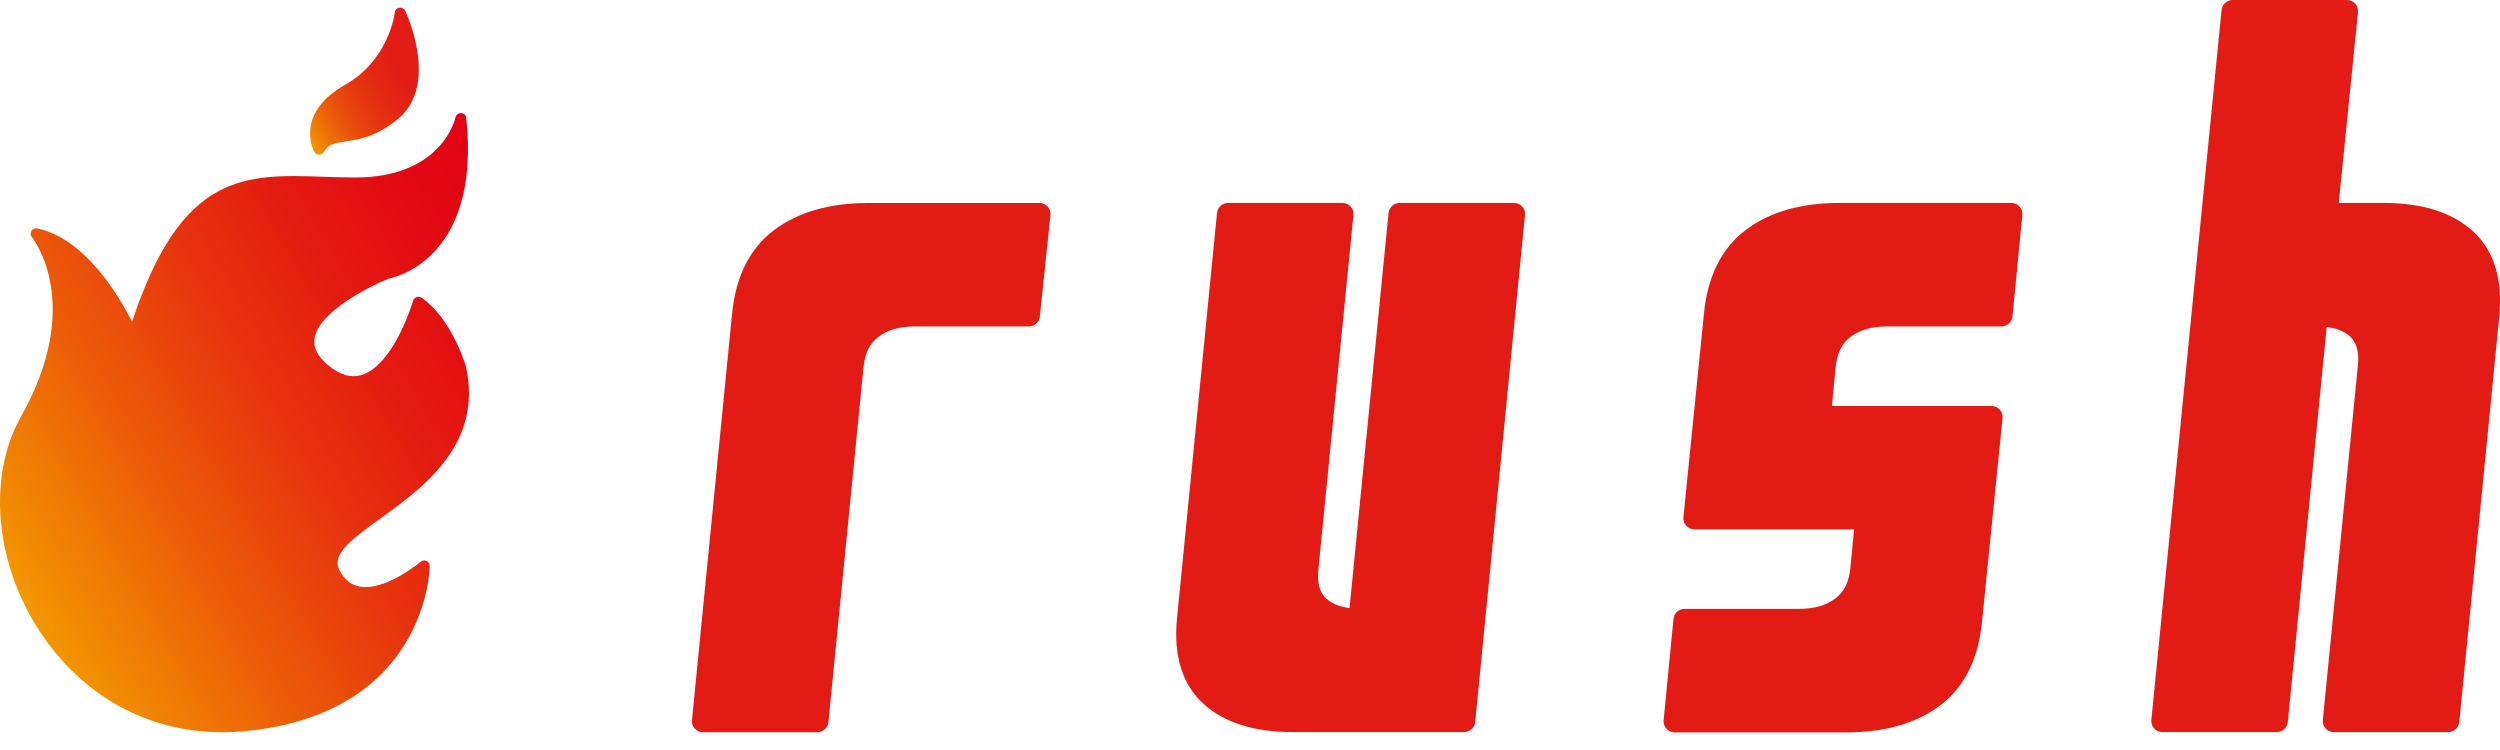 <svg class="logo-svg" width="140" height="42" viewBox="0 0 140 42" fill="none" xmlns="http://www.w3.org/2000/svg">
    <defs>
        <linearGradient id="paint1_linear_217_123" x1="0.232" y1="31.974" x2="30.607" y2="14.238" gradientUnits="userSpaceOnUse">
            <stop stop-color="#F39800"/>
            <stop offset="0.03" stop-color="#F29001"/>
            <stop offset="0.27" stop-color="#EC5E07"/>
            <stop offset="0.49" stop-color="#E7360D"/>
            <stop offset="0.69" stop-color="#E41A10"/>
            <stop offset="0.87" stop-color="#E20913"/>
            <stop offset="1" stop-color="#E20314"/>
        </linearGradient>
        <linearGradient id="paint0_linear_217_123" x1="16.626" y1="6.836" x2="23.866" y2="2.608" gradientUnits="userSpaceOnUse">
            <stop stop-color="#F39800"/>
            <stop offset="0.02" stop-color="#F19001"/>
            <stop offset="0.15" stop-color="#ED6C07"/>
            <stop offset="0.29" stop-color="#E94F0C"/>
            <stop offset="0.44" stop-color="#E53810"/>
            <stop offset="0.59" stop-color="#E32812"/>
            <stop offset="0.77" stop-color="#E21E14"/>
            <stop offset="1" stop-color="#E21C15"/>
        </linearGradient>
    </defs>
    <g class="logo-fire-group">
        <path class="logo-fire-small" d="M17.869 8.658C17.979 8.658 18.079 8.598 18.136 8.507C18.386 8.078 18.688 8.017 19.349 7.922C20.076 7.814 21.074 7.671 22.291 6.658C24.603 4.745 22.769 0.766 22.69 0.598C22.633 0.476 22.493 0.407 22.362 0.429C22.226 0.45 22.121 0.559 22.108 0.697C22.108 0.723 21.801 3.346 19.319 4.753C16.433 6.394 17.593 8.489 17.602 8.511C17.655 8.606 17.76 8.662 17.869 8.662V8.658Z"
              fill="url(#paint0_linear_217_123)"/>
        <path class="logo-fire-big" d="M21.311 29.03C23.736 27.273 27.055 24.866 26.092 20.524C26.061 20.416 25.286 17.823 23.605 16.671C23.526 16.615 23.421 16.606 23.329 16.637C23.237 16.671 23.167 16.745 23.137 16.836C23.128 16.87 22.059 20.45 20.251 21C19.66 21.178 19.056 21.009 18.399 20.472C17.786 19.97 17.532 19.468 17.615 18.939C17.856 17.45 20.741 16.013 21.766 15.602C21.819 15.593 26.972 14.719 26.11 6.598C26.092 6.446 25.97 6.333 25.821 6.329C25.694 6.329 25.536 6.424 25.505 6.572C25.501 6.606 24.787 9.939 19.892 9.939C19.87 9.939 19.844 9.939 19.822 9.939C19.257 9.939 18.701 9.918 18.163 9.901C13.714 9.745 10.172 9.623 7.396 18.017C6.656 16.558 4.755 13.351 2.084 12.792C1.966 12.766 1.831 12.818 1.76 12.927C1.695 13.035 1.699 13.173 1.782 13.273C1.905 13.424 4.707 17.065 1.174 23.329C-0.709 26.671 -0.297 31.485 2.198 35.316C4.58 38.97 8.271 41.004 12.435 41.004C12.79 41.004 13.149 40.991 13.512 40.961C18.916 40.515 21.499 38.026 22.712 36.013C24.03 33.831 24.065 31.775 24.065 31.688C24.065 31.567 23.995 31.463 23.89 31.411C23.78 31.364 23.653 31.381 23.561 31.455C23.539 31.472 21.573 33.13 20.12 32.844C19.634 32.749 19.27 32.442 18.999 31.909C18.574 31.065 19.599 30.264 21.302 29.03H21.311Z"
              fill="url(#paint1_linear_217_123)"/>
    </g>
    <g class="logo-letter-group" fill="#E21C15">
        <path class="logo-letter-r" d="M58.677 11.572C58.559 11.442 58.393 11.368 58.213 11.368H48.611C46.47 11.368 44.705 11.875 43.365 12.87C41.991 13.896 41.194 15.489 40.992 17.606L38.751 40.329C38.733 40.502 38.79 40.675 38.908 40.801C39.026 40.931 39.193 41.005 39.368 41.005H45.769C46.089 41.005 46.356 40.762 46.391 40.45L48.357 20.567C48.431 19.788 48.703 19.234 49.189 18.866C49.71 18.472 50.371 18.282 51.212 18.282H57.613C57.933 18.282 58.2 18.044 58.231 17.727L58.826 12.048C58.844 11.875 58.787 11.701 58.669 11.572H58.677Z"/>
        <path class="logo-letter-u" d="M85.242 11.567C85.124 11.437 84.957 11.364 84.782 11.364H78.381C78.061 11.364 77.794 11.606 77.759 11.918L75.574 34.052C75.031 33.983 74.602 33.81 74.287 33.533C73.906 33.195 73.757 32.667 73.827 31.922L75.793 12.039C75.811 11.866 75.754 11.693 75.635 11.567C75.517 11.437 75.351 11.364 75.176 11.364H68.774C68.455 11.364 68.188 11.606 68.153 11.918L65.911 34.641C65.709 36.727 66.208 38.334 67.391 39.411C68.542 40.463 70.224 40.996 72.387 40.996H81.989C82.308 40.996 82.576 40.753 82.611 40.442L85.4 12.035C85.417 11.862 85.36 11.688 85.242 11.563V11.567Z"/>
        <path class="logo-letter-s" d="M113.094 11.567C112.976 11.437 112.809 11.364 112.634 11.364H103.006C100.86 11.364 99.096 11.87 97.769 12.87C96.407 13.896 95.615 15.489 95.418 17.602L94.271 28.965C94.253 29.139 94.31 29.312 94.428 29.442C94.546 29.572 94.713 29.645 94.888 29.645H103.829L103.619 31.81C103.544 32.589 103.269 33.143 102.783 33.511C102.266 33.905 101.6 34.095 100.755 34.095H94.336C94.017 34.095 93.745 34.338 93.715 34.654L93.163 40.338C93.145 40.511 93.207 40.684 93.32 40.81C93.434 40.935 93.605 41.013 93.78 41.013H103.409C105.554 41.013 107.314 40.507 108.645 39.507C110.007 38.481 110.8 36.888 110.997 34.775L112.144 23.416C112.161 23.243 112.105 23.069 111.986 22.939C111.868 22.81 111.702 22.736 111.527 22.736H102.586L102.796 20.567C102.87 19.792 103.142 19.234 103.628 18.866C104.149 18.472 104.814 18.282 105.659 18.282H112.078C112.398 18.282 112.669 18.039 112.7 17.723L113.252 12.043C113.269 11.87 113.212 11.697 113.094 11.572V11.567Z"/>
        <path class="logo-letter-h" d="M138.481 12.948C137.329 11.896 135.648 11.364 133.485 11.364H130.972L132.049 0.675C132.066 0.502 132.009 0.329 131.891 0.203C131.773 0.078 131.607 0 131.431 0H125.03C124.71 0 124.443 0.242 124.408 0.554L120.476 40.32C120.459 40.493 120.516 40.667 120.634 40.792C120.752 40.922 120.918 40.996 121.094 40.996H127.495C127.815 40.996 128.082 40.753 128.117 40.442L130.297 18.307C130.84 18.377 131.269 18.55 131.585 18.827C131.966 19.169 132.119 19.697 132.044 20.442L130.078 40.325C130.061 40.498 130.118 40.671 130.236 40.797C130.354 40.926 130.521 41 130.696 41H137.097C137.417 41 137.684 40.758 137.719 40.446L139.961 17.719C140.162 15.632 139.663 14.026 138.485 12.944L138.481 12.948Z"/>
    </g>
</svg>
